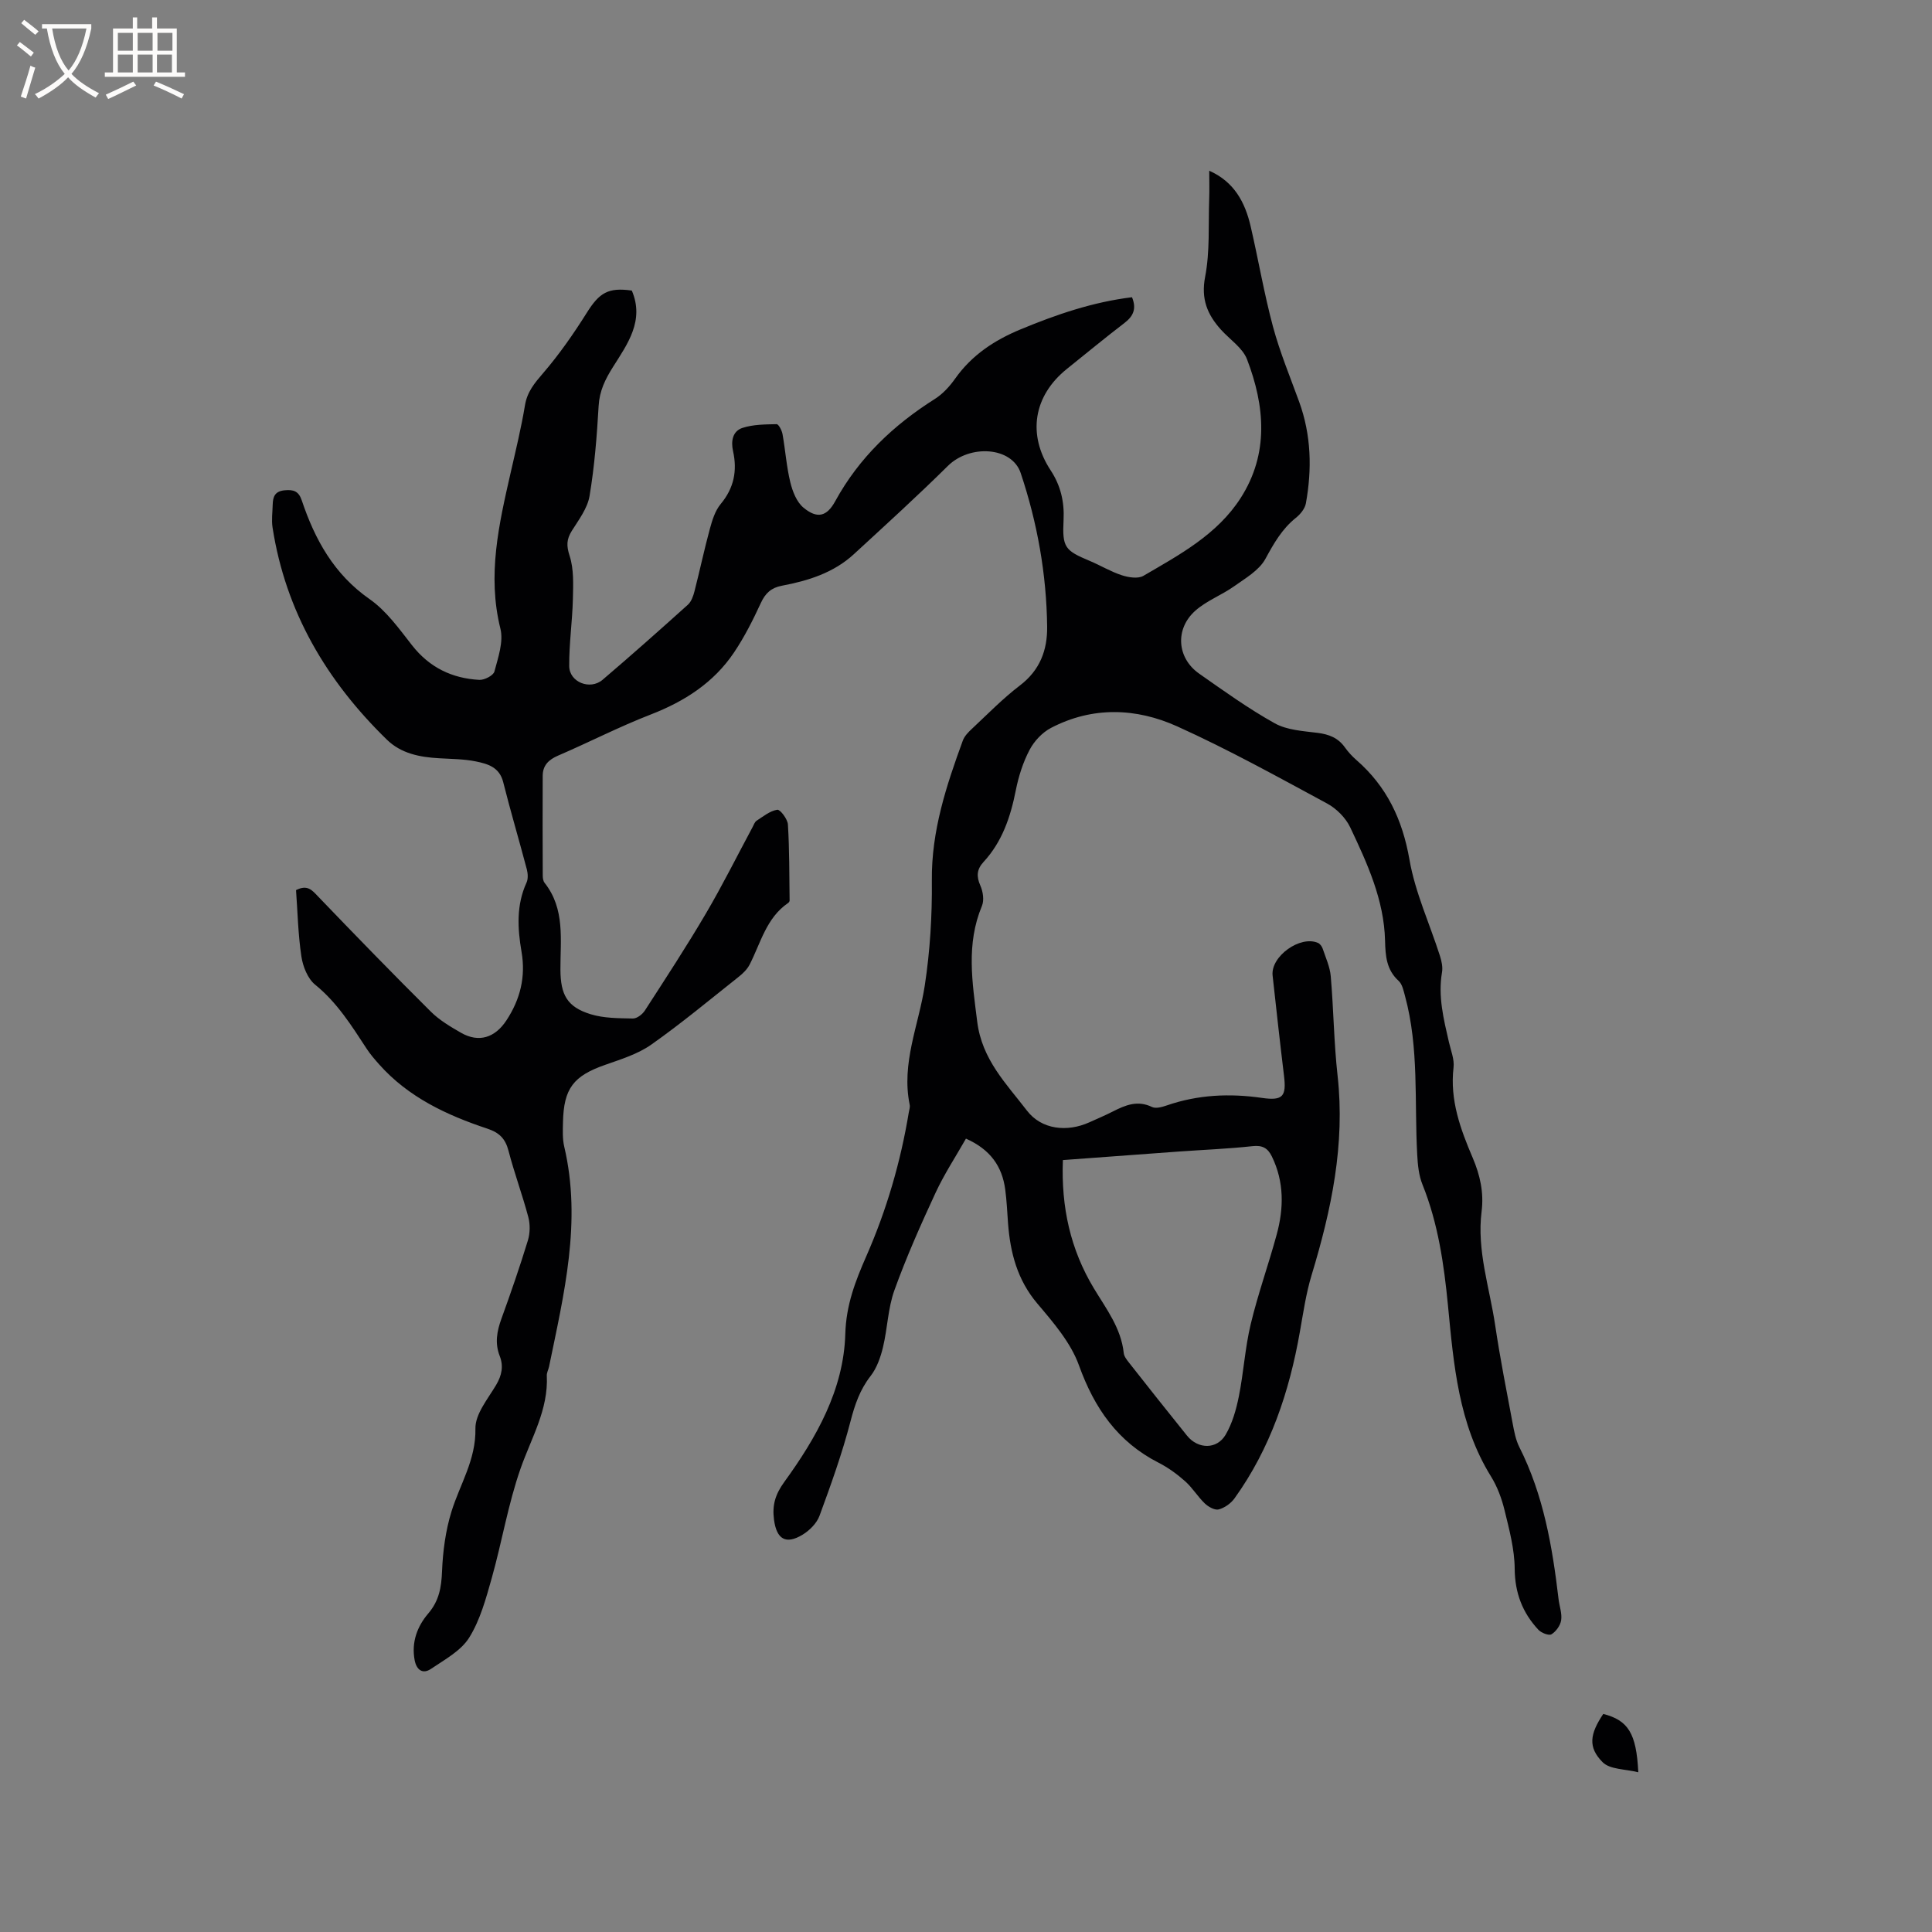 <svg enable-background="new 0 0 400 400" viewBox="0 0 400 400" xmlns="http://www.w3.org/2000/svg"><rect x="0" y="0" width="400" height="400" fill="#808080" stroke="none"/><path d="m130.81 60.16c2.66 6.21-.9 11.07-3.88 15.79-1.64 2.6-2.81 4.97-2.99 8.09-.36 6.24-.85 12.5-1.88 18.65-.43 2.55-2.23 4.92-3.67 7.21-1.1 1.76-1.14 3.08-.46 5.17.9 2.77.75 5.95.68 8.94-.11 4.64-.8 9.28-.76 13.91.03 3.32 4.33 5.02 6.9 2.83 5.97-5.09 11.84-10.3 17.67-15.55.71-.64 1.11-1.78 1.36-2.76 1.11-4.31 2.02-8.66 3.19-12.95.49-1.8 1.09-3.76 2.25-5.15 2.75-3.3 3.45-6.89 2.55-10.94-.47-2.1-.08-4.15 1.96-4.81 2.21-.72 4.69-.72 7.06-.77.41-.01 1.08 1.28 1.22 2.04.59 3.32.82 6.71 1.61 9.97.46 1.9 1.32 4.12 2.75 5.29 2.83 2.33 4.81 1.85 6.56-1.36 4.92-8.99 12.04-15.74 20.62-21.16 1.65-1.04 3.08-2.62 4.22-4.23 3.44-4.86 8.11-7.93 13.51-10.17 7.44-3.09 15.01-5.68 23.09-6.66.96 2.34.31 3.89-1.54 5.31-4.04 3.09-7.96 6.34-11.93 9.52-6.95 5.58-8.24 13.61-3.36 21.03 2.05 3.12 2.85 6.5 2.66 10.25-.29 5.69.27 6.32 5.4 8.47 2.24.94 4.36 2.23 6.66 2.98 1.39.45 3.36.77 4.47.12 7.49-4.37 15.29-8.55 20.14-16.12 5.89-9.2 5.01-19.04 1.32-28.69-.91-2.39-3.57-4.12-5.41-6.16-2.81-3.13-4.16-6.34-3.27-10.94 1.01-5.23.65-10.73.84-16.12.07-1.86.01-3.72.01-5.84 5.17 2.28 7.43 6.55 8.58 11.54 1.6 6.9 2.78 13.91 4.62 20.75 1.43 5.3 3.55 10.41 5.43 15.58 2.49 6.87 2.66 13.9 1.38 20.99-.2 1.1-1.14 2.26-2.06 2.99-2.89 2.31-4.58 5.31-6.33 8.52-1.29 2.36-4.11 3.99-6.45 5.65-2.57 1.83-5.68 2.98-8.02 5.04-4.29 3.78-3.85 9.82.75 13.05 5.12 3.59 10.22 7.26 15.66 10.29 2.55 1.42 5.86 1.6 8.87 1.98 2.36.3 4.25 1.03 5.65 3 .67.94 1.48 1.83 2.35 2.59 6.33 5.5 9.58 12.36 11.03 20.69 1.18 6.78 4.18 13.25 6.3 19.88.35 1.09.62 2.34.43 3.43-.85 4.96.34 9.67 1.43 14.42.4 1.75 1.16 3.58.96 5.28-.79 6.73 1.43 12.75 3.97 18.7 1.53 3.59 2.33 7.2 1.84 11.1-1.02 8.08 1.65 15.74 2.81 23.56 1.01 6.81 2.35 13.56 3.62 20.33.31 1.65.63 3.39 1.37 4.87 5.01 9.91 6.85 20.62 8.13 31.48.17 1.47.75 2.98.54 4.39-.16 1.08-1.06 2.33-2 2.91-.53.33-2.1-.28-2.7-.92-3.3-3.53-4.88-7.63-4.92-12.65-.03-4.04-1.12-8.1-2.09-12.08-.59-2.44-1.51-4.93-2.83-7.05-6.72-10.86-7.71-23.12-8.89-35.34-.83-8.56-2.04-17.01-5.28-25.07-.77-1.9-.98-4.1-1.09-6.18-.61-10.98.41-22.07-2.53-32.87-.3-1.09-.56-2.43-1.32-3.12-2.54-2.32-2.73-5.17-2.81-8.35-.21-8.44-3.69-15.99-7.21-23.43-.94-1.98-2.85-3.9-4.8-4.95-10.23-5.52-20.43-11.18-31.02-15.96-8.49-3.83-17.53-4.17-26.12.31-1.81.94-3.5 2.74-4.45 4.56-1.36 2.58-2.28 5.49-2.85 8.37-1.09 5.5-2.81 10.64-6.68 14.83-1.4 1.52-1.51 2.97-.66 4.89.55 1.23.82 3.03.33 4.21-3.31 7.92-2 15.78-.98 23.95.98 7.88 6.03 12.85 10.29 18.42 3.03 3.96 8.33 4.5 12.89 2.45 1.64-.74 3.3-1.44 4.91-2.26 2.59-1.32 5.11-2.38 8.1-.93.79.38 2.09.01 3.05-.32 6.45-2.23 13-2.53 19.72-1.56 4.35.63 5.07-.33 4.56-4.58-.84-6.91-1.6-13.83-2.36-20.75-.44-3.97 5.74-8.4 9.42-6.75.41.19.79.72.95 1.18.63 1.89 1.51 3.79 1.67 5.74.59 6.84.65 13.73 1.41 20.54 1.59 14.24-1.28 27.8-5.37 41.28-1.16 3.81-1.73 7.81-2.43 11.74-2.18 12.42-6.1 24.16-13.53 34.5-.75 1.05-2.06 1.98-3.28 2.3-.81.21-2.15-.54-2.88-1.24-1.47-1.41-2.55-3.24-4.07-4.59-1.65-1.47-3.5-2.82-5.46-3.82-8.49-4.32-13.32-11.29-16.52-20.17-1.69-4.7-5.29-8.87-8.61-12.79-4.16-4.91-5.62-10.54-6.08-16.67-.17-2.33-.27-4.66-.58-6.97-.64-4.74-3.03-8.25-8.13-10.52-2.13 3.75-4.51 7.36-6.3 11.23-3.07 6.62-6.05 13.32-8.52 20.18-1.34 3.73-1.42 7.89-2.36 11.79-.5 2.07-1.27 4.28-2.55 5.93-2.22 2.84-3.27 5.93-4.17 9.39-1.72 6.64-4.05 13.13-6.42 19.57-.57 1.54-2.05 3.03-3.5 3.91-3.51 2.13-5.39.9-5.92-3.1-.4-3 .25-5.22 2.11-7.79 6.65-9.17 12.32-19.13 12.65-30.67.17-6.02 2.09-10.95 4.36-16.12 4.19-9.54 7.09-19.48 8.79-29.77.09-.52.29-1.08.18-1.57-1.77-8.59 1.86-16.45 3.12-24.65 1.1-7.17 1.54-14.52 1.47-21.78-.11-10.23 2.99-19.6 6.41-28.96.34-.93 1.15-1.76 1.91-2.46 3.25-3.04 6.38-6.26 9.91-8.95 4.14-3.15 5.7-7.31 5.64-12.17-.13-10.88-2.03-21.52-5.48-31.82-1.83-5.46-10.53-5.97-15.08-1.46-6.32 6.25-12.91 12.24-19.45 18.26-4.2 3.87-9.46 5.51-14.92 6.54-2.17.41-3.4 1.52-4.34 3.56-1.63 3.53-3.4 7.05-5.56 10.26-4.2 6.25-10.23 10.12-17.24 12.84-6.51 2.52-12.74 5.74-19.16 8.5-1.99.85-3.2 2.04-3.21 4.19-.03 6.88-.02 13.75.01 20.63 0 .52.08 1.15.38 1.53 4.29 5.42 3.25 11.8 3.28 17.99.03 5.23 1.41 7.71 6.24 9.21 2.76.85 5.83.83 8.76.89.83.02 1.96-.85 2.47-1.63 4.3-6.65 8.64-13.28 12.65-20.11 3.43-5.83 6.45-11.91 9.66-17.88.25-.47.44-1.07.84-1.33 1.37-.89 2.77-2.04 4.28-2.27.59-.09 2.13 1.93 2.2 3.05.32 5.23.28 10.49.35 15.74 0 .18-.16.42-.32.52-4.52 3.1-5.66 8.27-7.96 12.75-.51.99-1.4 1.85-2.29 2.55-5.98 4.74-11.86 9.64-18.09 14.03-2.78 1.95-6.25 3.02-9.51 4.17-6.58 2.3-8.6 4.87-8.75 11.88-.04 1.69-.12 3.45.26 5.07 3.65 15.52-.06 30.52-3.15 45.56-.13.62-.49 1.23-.46 1.84.35 7.04-3.21 12.9-5.43 19.23-2.58 7.35-3.85 15.16-5.97 22.69-1.2 4.24-2.39 8.68-4.68 12.34-1.72 2.74-5.08 4.54-7.91 6.46-1.71 1.15-2.98.21-3.37-1.8-.7-3.71.52-6.99 2.82-9.68 2.25-2.63 2.72-5.43 2.85-8.75.17-4.14.73-8.39 1.95-12.34 1.76-5.68 5.09-10.72 4.96-17.18-.06-3 2.57-6.14 4.29-9.04 1.18-2 1.56-3.9.74-6-1.03-2.63-.59-5.1.34-7.67 1.95-5.37 3.82-10.78 5.49-16.24.46-1.5.49-3.33.09-4.85-1.22-4.6-2.89-9.08-4.09-13.69-.65-2.52-1.86-3.77-4.4-4.62-8.4-2.79-16.35-6.5-22.4-13.31-.91-1.03-1.83-2.08-2.57-3.22-3.12-4.77-6.11-9.57-10.67-13.27-1.54-1.25-2.54-3.76-2.85-5.84-.69-4.57-.78-9.23-1.11-13.74 2.38-1.21 3.33.02 4.58 1.33 7.7 8.02 15.45 16 23.34 23.84 1.77 1.76 4.04 3.1 6.23 4.36 3.69 2.12 7.04 1.04 9.41-2.56 2.86-4.36 4.02-8.99 3.13-14.19-.83-4.83-1.11-9.66 1.03-14.33.35-.77.29-1.87.07-2.73-1.59-6.04-3.38-12.03-4.9-18.09-.78-3.11-3.24-3.78-5.68-4.28-2.47-.5-5.05-.5-7.58-.65-4-.23-7.86-.96-10.83-3.86-12.47-12.15-20.96-26.49-23.66-43.91-.24-1.54-.01-3.16.03-4.75.04-1.62.45-2.77 2.46-2.96 1.85-.18 2.91.17 3.55 2.07 2.73 8.13 6.67 15.31 14.05 20.46 3.47 2.42 6.12 6.15 8.79 9.56 3.6 4.6 8.28 6.85 13.92 7.16 1.05.06 2.91-.9 3.13-1.72.77-2.9 1.92-6.18 1.24-8.9-2.75-11.07-.3-21.62 2.12-32.25 1.06-4.65 2.19-9.28 2.97-13.98.46-2.8 1.99-4.6 3.76-6.66 3.34-3.88 6.3-8.14 9.03-12.48 2.6-4.15 4.42-5.31 9.33-4.61zm89.25 180.02c-.38 9.77 1.57 18.51 6.41 26.55 2.55 4.24 5.64 8.22 6.19 13.41.07.67.59 1.35 1.04 1.92 4 5.08 8.01 10.16 12.07 15.19 2.27 2.81 6.17 2.88 7.98-.2 1.39-2.37 2.19-5.21 2.74-7.94.99-4.94 1.28-10.04 2.45-14.93 1.5-6.27 3.7-12.37 5.39-18.6 1.48-5.45 1.56-10.89-1-16.14-.85-1.74-1.95-2.37-4.01-2.14-5.05.55-10.14.75-15.22 1.11-7.91.57-15.83 1.16-24.04 1.77z" fill="#010103"/><path d="m331.94 354.85c5.14 1.33 6.86 3.97 7.25 12.08-2.67-.68-5.87-.55-7.39-2.09-3.08-3.1-2.63-5.85.14-9.99z" fill="#010103"/><g fill="#fcfbfa"><path d="m6.4 11.7c-1-.8-1.9-1.6-2.9-2.3l.6-.7c.9.7 1.9 1.4 2.9 2.2zm-2.1 8.3c.7-2.1 1.4-4.2 2-6.4.2.1.6.3 1 .4-.7 2.3-1.3 4.4-1.9 6.4zm3-12.8c-1.1-.9-2.1-1.7-2.9-2.4l.6-.7c1 .8 2 1.5 3 2.4zm1.4-1.3v-.9h10.2v.9c-.9 4.2-2.3 7.3-4.1 9.4 1.3 1.4 3.2 2.7 5.7 4-.2.2-.4.5-.7.9-2.5-1.4-4.4-2.7-5.7-4.2-1.4 1.5-3.5 3-6.1 4.4 0 0 0 0-.1-.1-.3-.4-.5-.7-.7-.8 2.7-1.3 4.7-2.8 6.2-4.2-1.8-2.2-3-5.3-3.7-9.4zm9.2 0h-7.1c.6 3.8 1.7 6.7 3.4 8.7 1.7-2 2.9-4.8 3.7-8.7z"/><path d="m31.6 3.6h.9v2.3h4.1v9.1h1.7v.9h-16.6v-.9h1.7v-9.1h4.1v-2.3h.9v2.3h3.1v-2.3zm-4 13.3.6.8c-1.9.9-3.8 1.9-5.8 2.8-.2-.3-.3-.6-.5-.9 2-.9 3.9-1.8 5.7-2.7zm-3.2-10.1v3.7h3.1v-3.7zm0 4.5v3.7h3.1v-3.7zm4.1-4.5v3.7h3.1v-3.7zm0 4.5v3.7h3.1v-3.7zm9.1 9.1c-2.1-1.1-4.1-2-5.8-2.7l.5-.8c2.2.9 4.1 1.8 5.8 2.6zm-1.9-13.6h-3.1v3.7h3.1zm-3.2 4.5v3.7h3.1v-3.7z"/></g></svg>